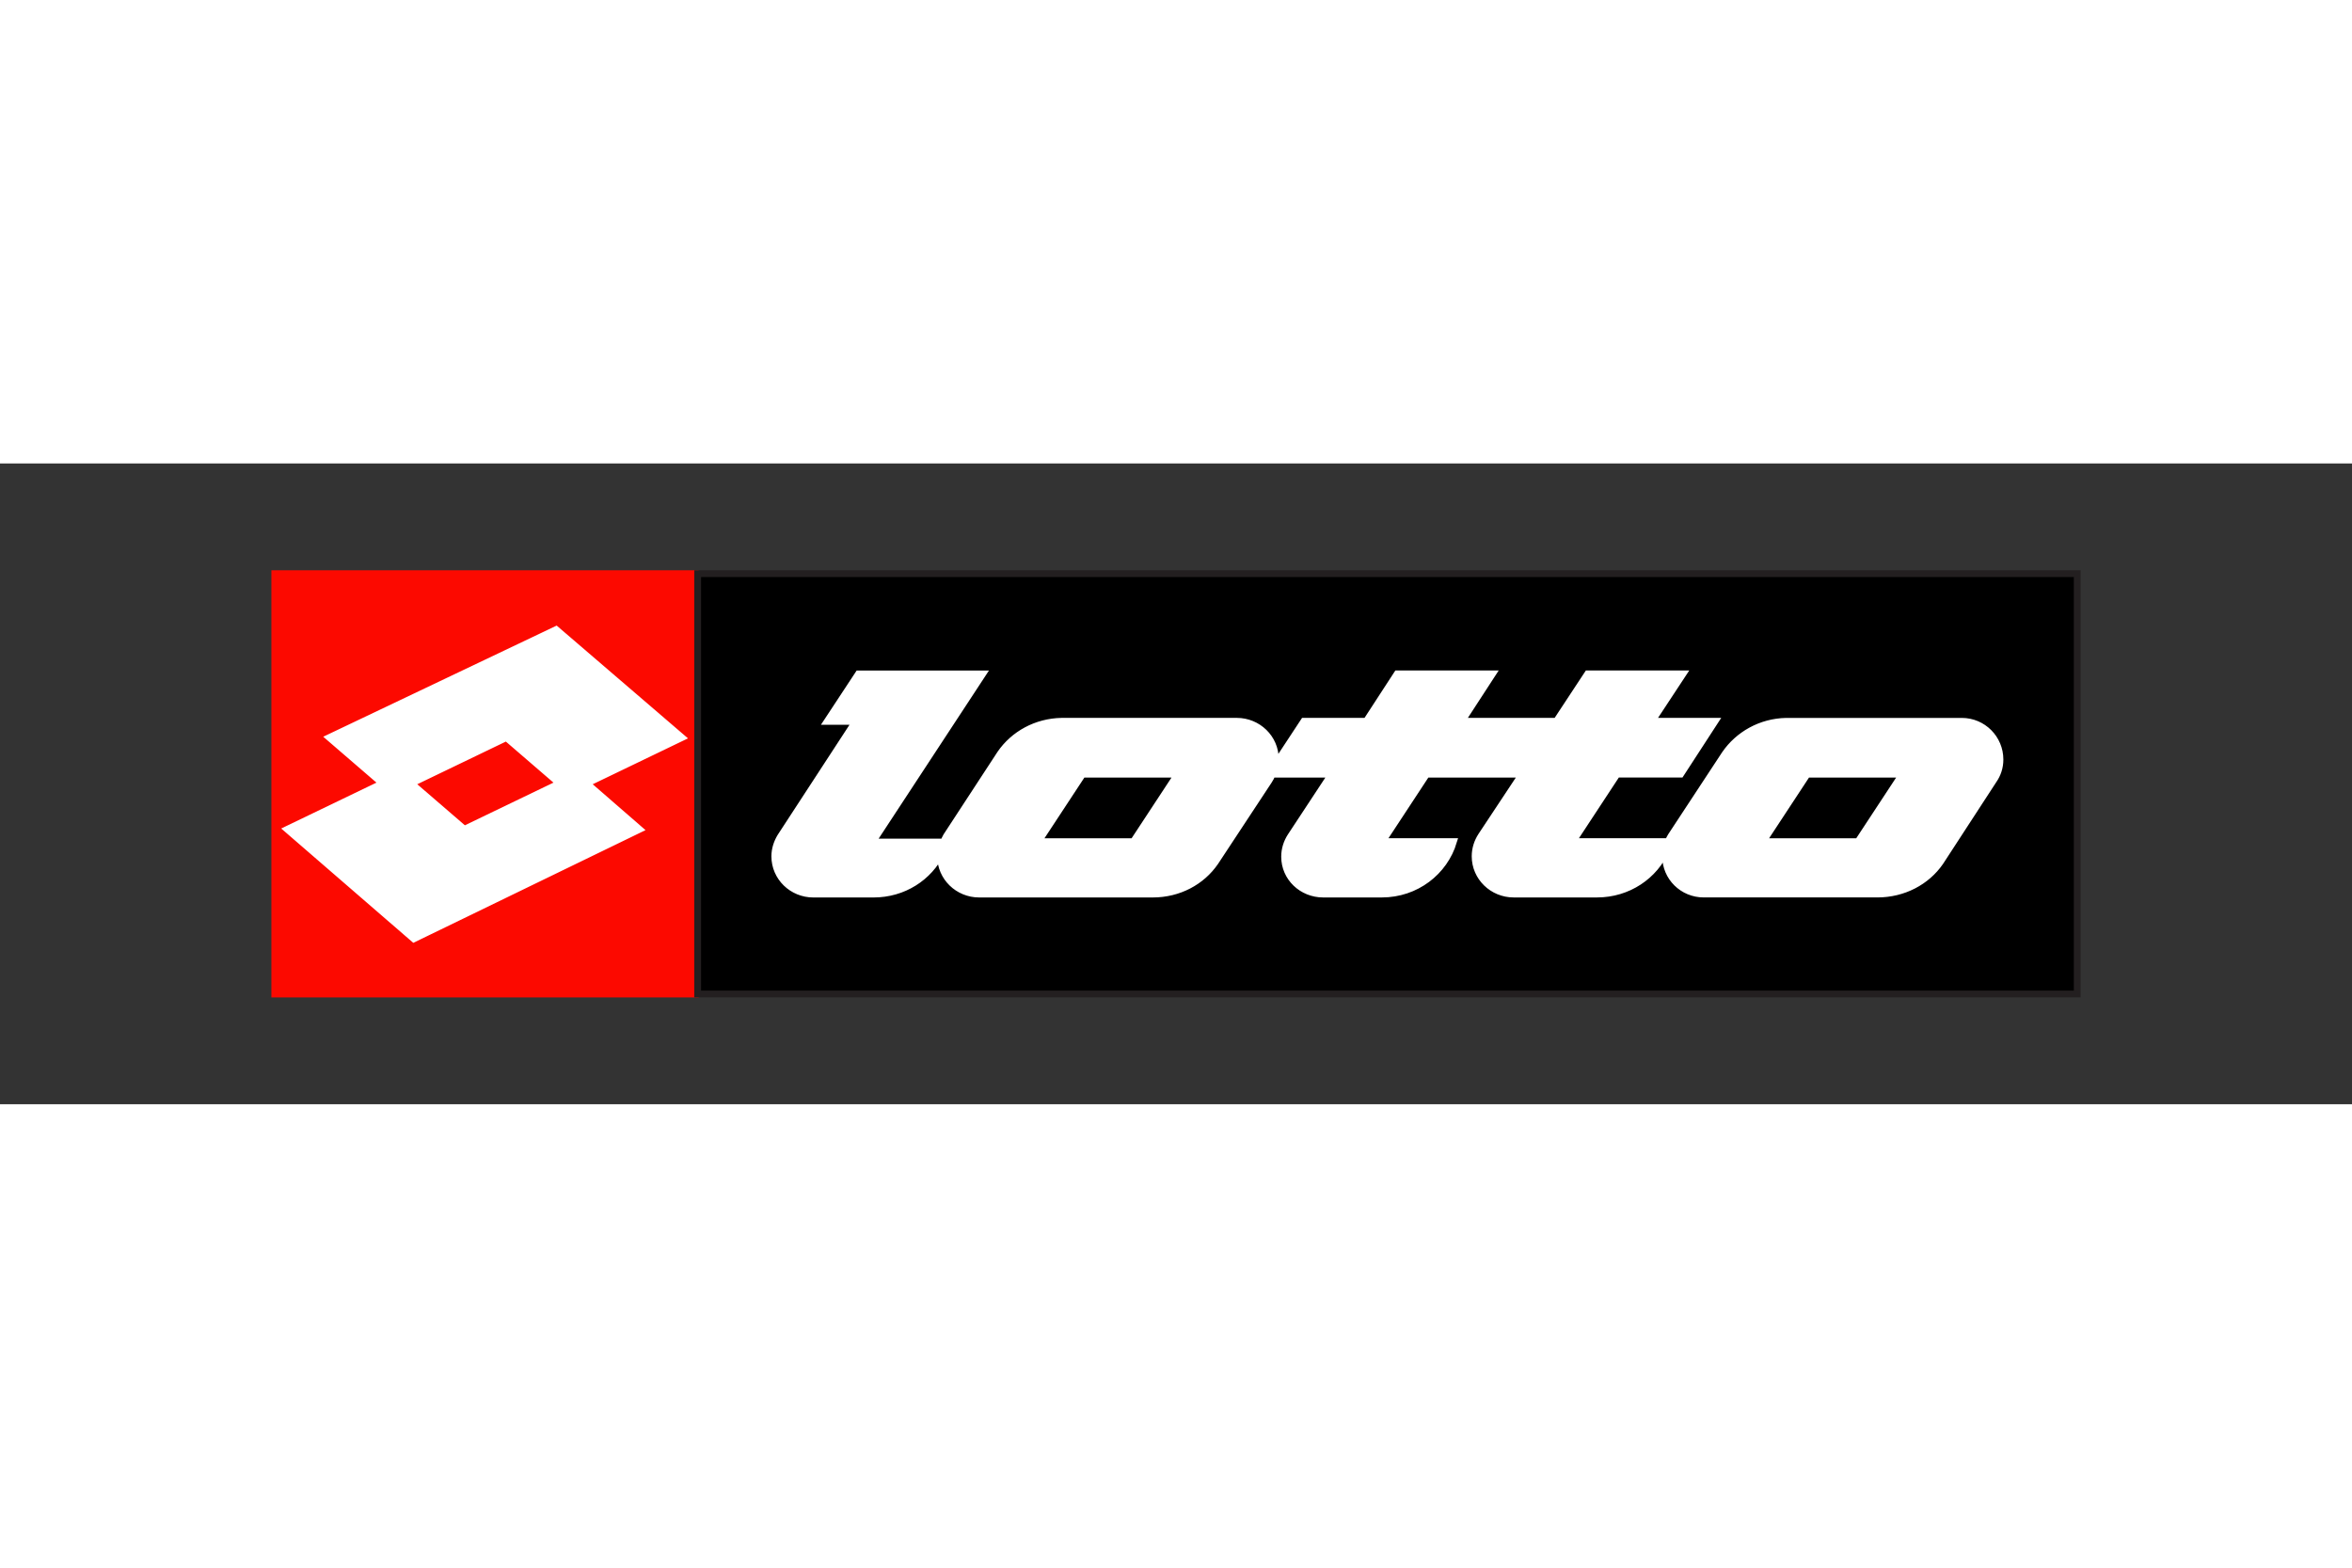 <svg xmlns="http://www.w3.org/2000/svg" height="800" width="1200" version="1.0" viewBox="-21.991 -8.656 190.593 51.934"><rect x="-21.991" y="-8.656" width="190.593" height="51.934" fill="#333333" stroke="none"/><path d="M.275.276h34.07v34.071H.275z" fill="#fc0900" stroke="#fc0900" stroke-width=".55" stroke-miterlimit="3.864"/><path d="M34.545.275h111.79v34.07H34.545z" stroke="#231f20" stroke-width=".55" stroke-miterlimit="3.864"/><path d="M23.075 4.809L4.7 13.559l4.312 3.719-7.719 3.719 10.25 8.875 18.281-8.875-4.281-3.719 7.719-3.719zm24.5 3.594l-2.531 3.844h2.312L41.263 21.59c-.282.464-.469 1.011-.469 1.594 0 1.701 1.407 3.062 3.125 3.062h4.875c2.426 0 4.494-1.353 5.469-3.344-.006.082-.031.198-.031.281 0 1.701 1.409 3.062 3.125 3.062h14.062c2.116 0 3.97-1.003 5.062-2.594l4.344-6.594c.109-.162.203-.347.281-.531h4.812l-3.312 5.031c-.31.479-.5 1.045-.5 1.656 0 1.701 1.41 3.031 3.125 3.031h4.75c2.769 0 5.07-1.793 5.812-4.25h-5.781l3.594-5.469h7.75l-3.312 5c-.31.479-.5 1.045-.5 1.656 0 1.7 1.41 3.062 3.125 3.062h6.75c2.522 0 4.669-1.472 5.594-3.594-.026.168-.031.356-.031.531 0 1.701 1.376 3.062 3.094 3.062h14.062c2.116 0 3.999-1.001 5.094-2.594l4.312-6.625c.339-.481.531-1.052.531-1.688 0-1.7-1.376-3.094-3.094-3.094h-14.219c-2.075.037-3.895 1.089-4.969 2.656l-4.375 6.656c-.092.146-.152.276-.219.437h-7.75l3.594-5.469H114.2l2.781-4.281h-5.125l2.531-3.844h-7.719l-2.531 3.844H96.45l2.5-3.844h-7.719l-2.5 3.844h-5.062l-2.344 3.562c.025-.154.031-.339.031-.5 0-1.7-1.409-3.062-3.125-3.062H64.044c-2.074.037-3.896 1.059-4.969 2.625L54.7 21.559c-.09.144-.152.31-.219.469H48.7l8.938-13.625zm-28.531 5.156l4.312 3.719-7.719 3.719-4.312-3.719zm46.688 2.969H73.45l-3.594 5.469h-7.719zm58.719 0h7.719l-3.594 5.469h-7.719z" fill="#fff" stroke="#fff" stroke-width=".55" stroke-miterlimit="3.864"/></svg>